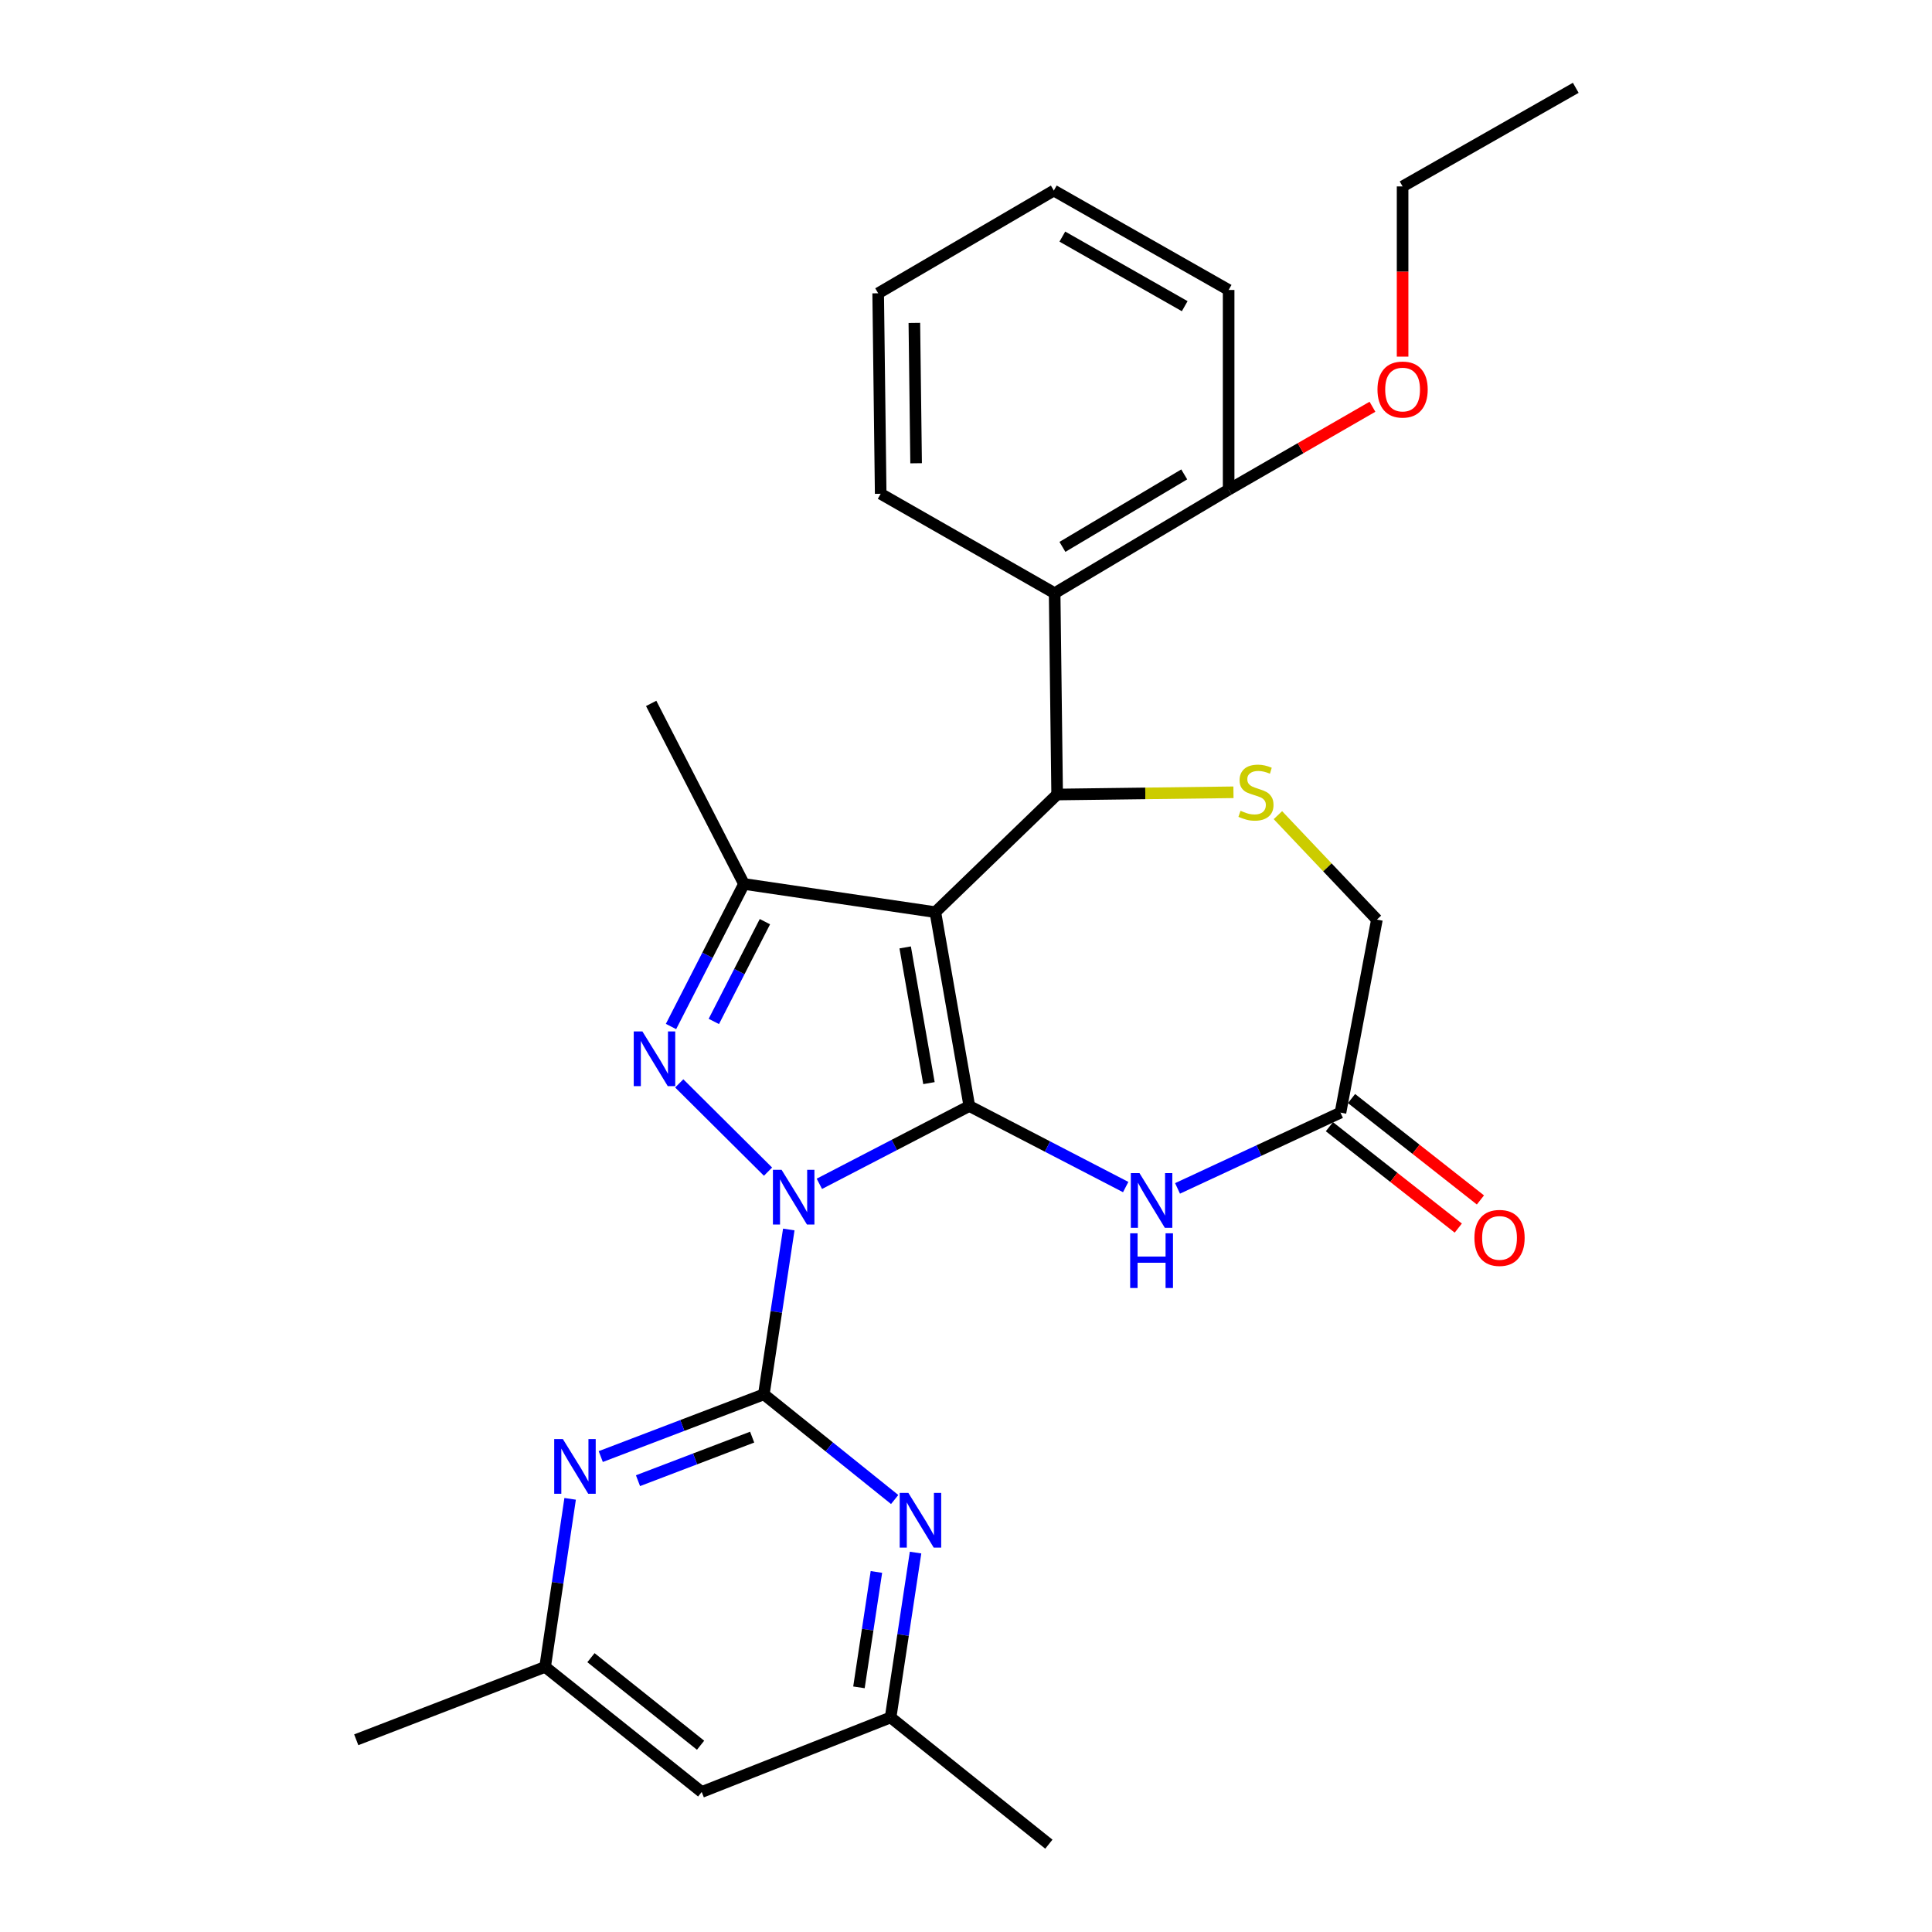 <?xml version='1.0' encoding='iso-8859-1'?>
<svg version='1.1' baseProfile='full'
              xmlns='http://www.w3.org/2000/svg'
                      xmlns:rdkit='http://www.rdkit.org/xml'
                      xmlns:xlink='http://www.w3.org/1999/xlink'
                  xml:space='preserve'
width='1000px' height='1000px' viewBox='0 0 1000 1000'>
<!-- END OF HEADER -->
<rect style='opacity:1.0;fill:#FFFFFF;stroke:none' width='1000' height='1000' x='0' y='0'> </rect>
<path class='bond-0' d='M 424.105,612.741 L 462.912,592.608' style='fill:none;fill-rule:evenodd;stroke:#0000FF;stroke-width:6px;stroke-linecap:butt;stroke-linejoin:miter;stroke-opacity:1' />
<path class='bond-0' d='M 462.912,592.608 L 501.719,572.475' style='fill:none;fill-rule:evenodd;stroke:#000000;stroke-width:6px;stroke-linecap:butt;stroke-linejoin:miter;stroke-opacity:1' />
<path class='bond-2' d='M 397.525,606.44 L 351.573,560.758' style='fill:none;fill-rule:evenodd;stroke:#0000FF;stroke-width:6px;stroke-linecap:butt;stroke-linejoin:miter;stroke-opacity:1' />
<path class='bond-3' d='M 408.273,636.382 L 401.821,679.045' style='fill:none;fill-rule:evenodd;stroke:#0000FF;stroke-width:6px;stroke-linecap:butt;stroke-linejoin:miter;stroke-opacity:1' />
<path class='bond-3' d='M 401.821,679.045 L 395.37,721.708' style='fill:none;fill-rule:evenodd;stroke:#000000;stroke-width:6px;stroke-linecap:butt;stroke-linejoin:miter;stroke-opacity:1' />
<path class='bond-1' d='M 501.719,572.475 L 484.134,472.128' style='fill:none;fill-rule:evenodd;stroke:#000000;stroke-width:6px;stroke-linecap:butt;stroke-linejoin:miter;stroke-opacity:1' />
<path class='bond-1' d='M 480.827,560.622 L 468.517,490.379' style='fill:none;fill-rule:evenodd;stroke:#000000;stroke-width:6px;stroke-linecap:butt;stroke-linejoin:miter;stroke-opacity:1' />
<path class='bond-6' d='M 501.719,572.475 L 542.188,593.447' style='fill:none;fill-rule:evenodd;stroke:#000000;stroke-width:6px;stroke-linecap:butt;stroke-linejoin:miter;stroke-opacity:1' />
<path class='bond-6' d='M 542.188,593.447 L 582.657,614.419' style='fill:none;fill-rule:evenodd;stroke:#0000FF;stroke-width:6px;stroke-linecap:butt;stroke-linejoin:miter;stroke-opacity:1' />
<path class='bond-4' d='M 484.134,472.128 L 547.177,411.237' style='fill:none;fill-rule:evenodd;stroke:#000000;stroke-width:6px;stroke-linecap:butt;stroke-linejoin:miter;stroke-opacity:1' />
<path class='bond-28' d='M 484.134,472.128 L 385.084,457.539' style='fill:none;fill-rule:evenodd;stroke:#000000;stroke-width:6px;stroke-linecap:butt;stroke-linejoin:miter;stroke-opacity:1' />
<path class='bond-5' d='M 347.312,531.32 L 366.198,494.429' style='fill:none;fill-rule:evenodd;stroke:#0000FF;stroke-width:6px;stroke-linecap:butt;stroke-linejoin:miter;stroke-opacity:1' />
<path class='bond-5' d='M 366.198,494.429 L 385.084,457.539' style='fill:none;fill-rule:evenodd;stroke:#000000;stroke-width:6px;stroke-linecap:butt;stroke-linejoin:miter;stroke-opacity:1' />
<path class='bond-5' d='M 369.475,528.698 L 382.695,502.875' style='fill:none;fill-rule:evenodd;stroke:#0000FF;stroke-width:6px;stroke-linecap:butt;stroke-linejoin:miter;stroke-opacity:1' />
<path class='bond-5' d='M 382.695,502.875 L 395.915,477.051' style='fill:none;fill-rule:evenodd;stroke:#000000;stroke-width:6px;stroke-linecap:butt;stroke-linejoin:miter;stroke-opacity:1' />
<path class='bond-8' d='M 395.37,721.708 L 353.162,737.811' style='fill:none;fill-rule:evenodd;stroke:#000000;stroke-width:6px;stroke-linecap:butt;stroke-linejoin:miter;stroke-opacity:1' />
<path class='bond-8' d='M 353.162,737.811 L 310.954,753.915' style='fill:none;fill-rule:evenodd;stroke:#0000FF;stroke-width:6px;stroke-linecap:butt;stroke-linejoin:miter;stroke-opacity:1' />
<path class='bond-8' d='M 389.314,743.854 L 359.768,755.127' style='fill:none;fill-rule:evenodd;stroke:#000000;stroke-width:6px;stroke-linecap:butt;stroke-linejoin:miter;stroke-opacity:1' />
<path class='bond-8' d='M 359.768,755.127 L 330.223,766.399' style='fill:none;fill-rule:evenodd;stroke:#0000FF;stroke-width:6px;stroke-linecap:butt;stroke-linejoin:miter;stroke-opacity:1' />
<path class='bond-9' d='M 395.37,721.708 L 429.226,748.927' style='fill:none;fill-rule:evenodd;stroke:#000000;stroke-width:6px;stroke-linecap:butt;stroke-linejoin:miter;stroke-opacity:1' />
<path class='bond-9' d='M 429.226,748.927 L 463.082,776.147' style='fill:none;fill-rule:evenodd;stroke:#0000FF;stroke-width:6px;stroke-linecap:butt;stroke-linejoin:miter;stroke-opacity:1' />
<path class='bond-7' d='M 547.177,411.237 L 592.806,410.661' style='fill:none;fill-rule:evenodd;stroke:#000000;stroke-width:6px;stroke-linecap:butt;stroke-linejoin:miter;stroke-opacity:1' />
<path class='bond-7' d='M 592.806,410.661 L 638.434,410.086' style='fill:none;fill-rule:evenodd;stroke:#CCCC00;stroke-width:6px;stroke-linecap:butt;stroke-linejoin:miter;stroke-opacity:1' />
<path class='bond-10' d='M 547.177,411.237 L 545.88,307.029' style='fill:none;fill-rule:evenodd;stroke:#000000;stroke-width:6px;stroke-linecap:butt;stroke-linejoin:miter;stroke-opacity:1' />
<path class='bond-18' d='M 385.084,457.539 L 337.042,364.08' style='fill:none;fill-rule:evenodd;stroke:#000000;stroke-width:6px;stroke-linecap:butt;stroke-linejoin:miter;stroke-opacity:1' />
<path class='bond-11' d='M 609.489,615.113 L 651.657,595.503' style='fill:none;fill-rule:evenodd;stroke:#0000FF;stroke-width:6px;stroke-linecap:butt;stroke-linejoin:miter;stroke-opacity:1' />
<path class='bond-11' d='M 651.657,595.503 L 693.826,575.893' style='fill:none;fill-rule:evenodd;stroke:#000000;stroke-width:6px;stroke-linecap:butt;stroke-linejoin:miter;stroke-opacity:1' />
<path class='bond-30' d='M 661.442,421.92 L 687.065,448.955' style='fill:none;fill-rule:evenodd;stroke:#CCCC00;stroke-width:6px;stroke-linecap:butt;stroke-linejoin:miter;stroke-opacity:1' />
<path class='bond-30' d='M 687.065,448.955 L 712.688,475.989' style='fill:none;fill-rule:evenodd;stroke:#000000;stroke-width:6px;stroke-linecap:butt;stroke-linejoin:miter;stroke-opacity:1' />
<path class='bond-13' d='M 295.1,775.793 L 288.627,819.285' style='fill:none;fill-rule:evenodd;stroke:#0000FF;stroke-width:6px;stroke-linecap:butt;stroke-linejoin:miter;stroke-opacity:1' />
<path class='bond-13' d='M 288.627,819.285 L 282.153,862.776' style='fill:none;fill-rule:evenodd;stroke:#000000;stroke-width:6px;stroke-linecap:butt;stroke-linejoin:miter;stroke-opacity:1' />
<path class='bond-12' d='M 473.889,803.613 L 467.433,846.276' style='fill:none;fill-rule:evenodd;stroke:#0000FF;stroke-width:6px;stroke-linecap:butt;stroke-linejoin:miter;stroke-opacity:1' />
<path class='bond-12' d='M 467.433,846.276 L 460.977,888.938' style='fill:none;fill-rule:evenodd;stroke:#000000;stroke-width:6px;stroke-linecap:butt;stroke-linejoin:miter;stroke-opacity:1' />
<path class='bond-12' d='M 453.627,813.639 L 449.109,843.503' style='fill:none;fill-rule:evenodd;stroke:#0000FF;stroke-width:6px;stroke-linecap:butt;stroke-linejoin:miter;stroke-opacity:1' />
<path class='bond-12' d='M 449.109,843.503 L 444.59,873.367' style='fill:none;fill-rule:evenodd;stroke:#000000;stroke-width:6px;stroke-linecap:butt;stroke-linejoin:miter;stroke-opacity:1' />
<path class='bond-14' d='M 545.88,307.029 L 635.94,253.437' style='fill:none;fill-rule:evenodd;stroke:#000000;stroke-width:6px;stroke-linecap:butt;stroke-linejoin:miter;stroke-opacity:1' />
<path class='bond-14' d='M 549.912,283.064 L 612.954,245.55' style='fill:none;fill-rule:evenodd;stroke:#000000;stroke-width:6px;stroke-linecap:butt;stroke-linejoin:miter;stroke-opacity:1' />
<path class='bond-20' d='M 545.88,307.029 L 455.84,255.579' style='fill:none;fill-rule:evenodd;stroke:#000000;stroke-width:6px;stroke-linecap:butt;stroke-linejoin:miter;stroke-opacity:1' />
<path class='bond-15' d='M 693.826,575.893 L 712.688,475.989' style='fill:none;fill-rule:evenodd;stroke:#000000;stroke-width:6px;stroke-linecap:butt;stroke-linejoin:miter;stroke-opacity:1' />
<path class='bond-17' d='M 688.096,583.176 L 721.451,609.415' style='fill:none;fill-rule:evenodd;stroke:#000000;stroke-width:6px;stroke-linecap:butt;stroke-linejoin:miter;stroke-opacity:1' />
<path class='bond-17' d='M 721.451,609.415 L 754.806,635.653' style='fill:none;fill-rule:evenodd;stroke:#FF0000;stroke-width:6px;stroke-linecap:butt;stroke-linejoin:miter;stroke-opacity:1' />
<path class='bond-17' d='M 699.555,568.61 L 732.91,594.848' style='fill:none;fill-rule:evenodd;stroke:#000000;stroke-width:6px;stroke-linecap:butt;stroke-linejoin:miter;stroke-opacity:1' />
<path class='bond-17' d='M 732.91,594.848 L 766.264,621.087' style='fill:none;fill-rule:evenodd;stroke:#FF0000;stroke-width:6px;stroke-linecap:butt;stroke-linejoin:miter;stroke-opacity:1' />
<path class='bond-16' d='M 460.977,888.938 L 363.205,927.528' style='fill:none;fill-rule:evenodd;stroke:#000000;stroke-width:6px;stroke-linecap:butt;stroke-linejoin:miter;stroke-opacity:1' />
<path class='bond-21' d='M 460.977,888.938 L 542.884,954.545' style='fill:none;fill-rule:evenodd;stroke:#000000;stroke-width:6px;stroke-linecap:butt;stroke-linejoin:miter;stroke-opacity:1' />
<path class='bond-22' d='M 282.153,862.776 L 184.391,900.511' style='fill:none;fill-rule:evenodd;stroke:#000000;stroke-width:6px;stroke-linecap:butt;stroke-linejoin:miter;stroke-opacity:1' />
<path class='bond-29' d='M 282.153,862.776 L 363.205,927.528' style='fill:none;fill-rule:evenodd;stroke:#000000;stroke-width:6px;stroke-linecap:butt;stroke-linejoin:miter;stroke-opacity:1' />
<path class='bond-29' d='M 305.879,858.009 L 362.615,903.336' style='fill:none;fill-rule:evenodd;stroke:#000000;stroke-width:6px;stroke-linecap:butt;stroke-linejoin:miter;stroke-opacity:1' />
<path class='bond-19' d='M 635.94,253.437 L 673.161,231.986' style='fill:none;fill-rule:evenodd;stroke:#000000;stroke-width:6px;stroke-linecap:butt;stroke-linejoin:miter;stroke-opacity:1' />
<path class='bond-19' d='M 673.161,231.986 L 710.382,210.534' style='fill:none;fill-rule:evenodd;stroke:#FF0000;stroke-width:6px;stroke-linecap:butt;stroke-linejoin:miter;stroke-opacity:1' />
<path class='bond-23' d='M 635.94,253.437 L 635.94,150.084' style='fill:none;fill-rule:evenodd;stroke:#000000;stroke-width:6px;stroke-linecap:butt;stroke-linejoin:miter;stroke-opacity:1' />
<path class='bond-24' d='M 725.981,184.598 L 725.981,140.546' style='fill:none;fill-rule:evenodd;stroke:#FF0000;stroke-width:6px;stroke-linecap:butt;stroke-linejoin:miter;stroke-opacity:1' />
<path class='bond-24' d='M 725.981,140.546 L 725.981,96.493' style='fill:none;fill-rule:evenodd;stroke:#000000;stroke-width:6px;stroke-linecap:butt;stroke-linejoin:miter;stroke-opacity:1' />
<path class='bond-25' d='M 455.84,255.579 L 454.542,151.804' style='fill:none;fill-rule:evenodd;stroke:#000000;stroke-width:6px;stroke-linecap:butt;stroke-linejoin:miter;stroke-opacity:1' />
<path class='bond-25' d='M 474.177,239.781 L 473.269,167.138' style='fill:none;fill-rule:evenodd;stroke:#000000;stroke-width:6px;stroke-linecap:butt;stroke-linejoin:miter;stroke-opacity:1' />
<path class='bond-31' d='M 635.94,150.084 L 545.458,98.634' style='fill:none;fill-rule:evenodd;stroke:#000000;stroke-width:6px;stroke-linecap:butt;stroke-linejoin:miter;stroke-opacity:1' />
<path class='bond-31' d='M 613.207,158.478 L 549.869,122.463' style='fill:none;fill-rule:evenodd;stroke:#000000;stroke-width:6px;stroke-linecap:butt;stroke-linejoin:miter;stroke-opacity:1' />
<path class='bond-26' d='M 725.981,96.493 L 815.609,45.455' style='fill:none;fill-rule:evenodd;stroke:#000000;stroke-width:6px;stroke-linecap:butt;stroke-linejoin:miter;stroke-opacity:1' />
<path class='bond-27' d='M 454.542,151.804 L 545.458,98.634' style='fill:none;fill-rule:evenodd;stroke:#000000;stroke-width:6px;stroke-linecap:butt;stroke-linejoin:miter;stroke-opacity:1' />
<path  class='atom-0' d='M 404.544 605.482
L 413.824 620.482
Q 414.744 621.962, 416.224 624.642
Q 417.704 627.322, 417.784 627.482
L 417.784 605.482
L 421.544 605.482
L 421.544 633.802
L 417.664 633.802
L 407.704 617.402
Q 406.544 615.482, 405.304 613.282
Q 404.104 611.082, 403.744 610.402
L 403.744 633.802
L 400.064 633.802
L 400.064 605.482
L 404.544 605.482
' fill='#0000FF'/>
<path  class='atom-3' d='M 332.502 533.861
L 341.782 548.861
Q 342.702 550.341, 344.182 553.021
Q 345.662 555.701, 345.742 555.861
L 345.742 533.861
L 349.502 533.861
L 349.502 562.181
L 345.622 562.181
L 335.662 545.781
Q 334.502 543.861, 333.262 541.661
Q 332.062 539.461, 331.702 538.781
L 331.702 562.181
L 328.022 562.181
L 328.022 533.861
L 332.502 533.861
' fill='#0000FF'/>
<path  class='atom-7' d='M 589.793 607.201
L 599.073 622.201
Q 599.993 623.681, 601.473 626.361
Q 602.953 629.041, 603.033 629.201
L 603.033 607.201
L 606.793 607.201
L 606.793 635.521
L 602.913 635.521
L 592.953 619.121
Q 591.793 617.201, 590.553 615.001
Q 589.353 612.801, 588.993 612.121
L 588.993 635.521
L 585.313 635.521
L 585.313 607.201
L 589.793 607.201
' fill='#0000FF'/>
<path  class='atom-7' d='M 584.973 638.353
L 588.813 638.353
L 588.813 650.393
L 603.293 650.393
L 603.293 638.353
L 607.133 638.353
L 607.133 666.673
L 603.293 666.673
L 603.293 653.593
L 588.813 653.593
L 588.813 666.673
L 584.973 666.673
L 584.973 638.353
' fill='#0000FF'/>
<path  class='atom-8' d='M 642.087 419.659
Q 642.407 419.779, 643.727 420.339
Q 645.047 420.899, 646.487 421.259
Q 647.967 421.579, 649.407 421.579
Q 652.087 421.579, 653.647 420.299
Q 655.207 418.979, 655.207 416.699
Q 655.207 415.139, 654.407 414.179
Q 653.647 413.219, 652.447 412.699
Q 651.247 412.179, 649.247 411.579
Q 646.727 410.819, 645.207 410.099
Q 643.727 409.379, 642.647 407.859
Q 641.607 406.339, 641.607 403.779
Q 641.607 400.219, 644.007 398.019
Q 646.447 395.819, 651.247 395.819
Q 654.527 395.819, 658.247 397.379
L 657.327 400.459
Q 653.927 399.059, 651.367 399.059
Q 648.607 399.059, 647.087 400.219
Q 645.567 401.339, 645.607 403.299
Q 645.607 404.819, 646.367 405.739
Q 647.167 406.659, 648.287 407.179
Q 649.447 407.699, 651.367 408.299
Q 653.927 409.099, 655.447 409.899
Q 656.967 410.699, 658.047 412.339
Q 659.167 413.939, 659.167 416.699
Q 659.167 420.619, 656.527 422.739
Q 653.927 424.819, 649.567 424.819
Q 647.047 424.819, 645.127 424.259
Q 643.247 423.739, 641.007 422.819
L 642.087 419.659
' fill='#CCCC00'/>
<path  class='atom-9' d='M 291.338 744.851
L 300.618 759.851
Q 301.538 761.331, 303.018 764.011
Q 304.498 766.691, 304.578 766.851
L 304.578 744.851
L 308.338 744.851
L 308.338 773.171
L 304.458 773.171
L 294.498 756.771
Q 293.338 754.851, 292.098 752.651
Q 290.898 750.451, 290.538 749.771
L 290.538 773.171
L 286.858 773.171
L 286.858 744.851
L 291.338 744.851
' fill='#0000FF'/>
<path  class='atom-10' d='M 470.162 772.712
L 479.442 787.712
Q 480.362 789.192, 481.842 791.872
Q 483.322 794.552, 483.402 794.712
L 483.402 772.712
L 487.162 772.712
L 487.162 801.032
L 483.282 801.032
L 473.322 784.632
Q 472.162 782.712, 470.922 780.512
Q 469.722 778.312, 469.362 777.632
L 469.362 801.032
L 465.682 801.032
L 465.682 772.712
L 470.162 772.712
' fill='#0000FF'/>
<path  class='atom-18' d='M 763.154 640.736
Q 763.154 633.936, 766.514 630.136
Q 769.874 626.336, 776.154 626.336
Q 782.434 626.336, 785.794 630.136
Q 789.154 633.936, 789.154 640.736
Q 789.154 647.616, 785.754 651.536
Q 782.354 655.416, 776.154 655.416
Q 769.914 655.416, 766.514 651.536
Q 763.154 647.656, 763.154 640.736
M 776.154 652.216
Q 780.474 652.216, 782.794 649.336
Q 785.154 646.416, 785.154 640.736
Q 785.154 635.176, 782.794 632.376
Q 780.474 629.536, 776.154 629.536
Q 771.834 629.536, 769.474 632.336
Q 767.154 635.136, 767.154 640.736
Q 767.154 646.456, 769.474 649.336
Q 771.834 652.216, 776.154 652.216
' fill='#FF0000'/>
<path  class='atom-20' d='M 712.981 201.625
Q 712.981 194.825, 716.341 191.025
Q 719.701 187.225, 725.981 187.225
Q 732.261 187.225, 735.621 191.025
Q 738.981 194.825, 738.981 201.625
Q 738.981 208.505, 735.581 212.425
Q 732.181 216.305, 725.981 216.305
Q 719.741 216.305, 716.341 212.425
Q 712.981 208.545, 712.981 201.625
M 725.981 213.105
Q 730.301 213.105, 732.621 210.225
Q 734.981 207.305, 734.981 201.625
Q 734.981 196.065, 732.621 193.265
Q 730.301 190.425, 725.981 190.425
Q 721.661 190.425, 719.301 193.225
Q 716.981 196.025, 716.981 201.625
Q 716.981 207.345, 719.301 210.225
Q 721.661 213.105, 725.981 213.105
' fill='#FF0000'/>
</svg>
